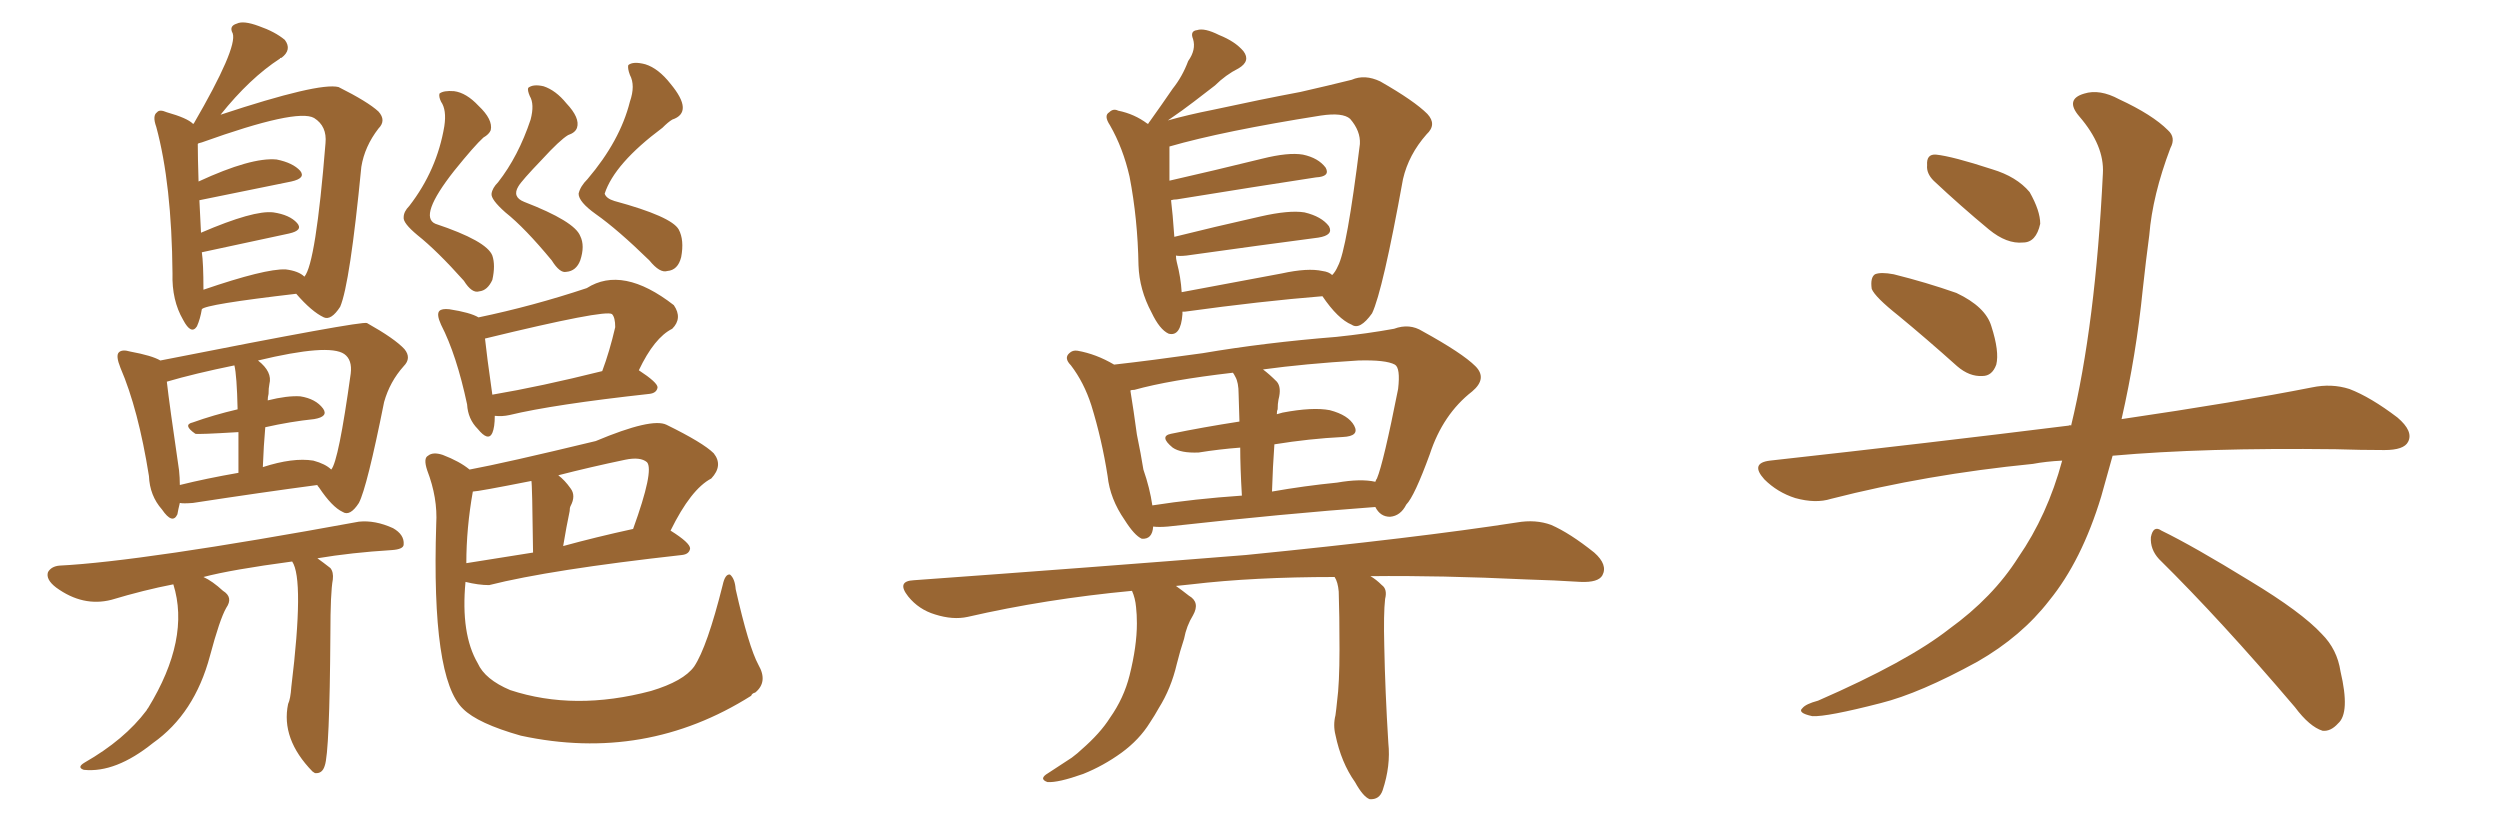 <svg xmlns="http://www.w3.org/2000/svg" xmlns:xlink="http://www.w3.org/1999/xlink" width="450" height="150"><path fill="#996633" padding="10" d="M79.98 22.71L79.98 22.71Q80.42 19.78 79.39 18.31L79.39 18.31Q78.96 17.43 79.10 16.85L79.10 16.85Q79.83 16.26 81.74 16.41L81.74 16.41Q83.94 16.70 86.13 19.04L86.13 19.04Q88.77 21.53 88.33 23.44L88.33 23.44Q88.04 24.17 87.01 24.76L87.01 24.76Q85.40 26.22 81.74 30.76L81.74 30.76Q75.29 38.96 78.37 40.28L78.37 40.28Q87.60 43.36 88.62 46.00L88.62 46.00Q89.21 47.75 88.62 50.39L88.62 50.39Q87.74 52.29 86.28 52.44L86.28 52.44Q84.96 52.88 83.50 50.54L83.50 50.54Q78.66 45.12 75.15 42.33L75.15 42.33Q72.51 40.14 72.66 39.11L72.66 39.11Q72.66 38.09 73.68 37.06L73.68 37.06Q78.66 30.62 79.98 22.71ZM95.51 21.53L95.51 21.53Q96.24 18.75 95.36 17.29L95.36 17.29Q94.92 16.26 95.07 15.82L95.07 15.82Q95.95 15.09 97.85 15.53L97.85 15.53Q100.05 16.26 101.95 18.60L101.95 18.60Q104.44 21.24 103.86 23.00L103.86 23.00Q103.56 23.88 102.25 24.32L102.25 24.32Q100.78 25.20 97.56 28.71L97.56 28.71Q93.90 32.52 93.31 33.54L93.31 33.54Q92.14 35.45 94.34 36.33L94.34 36.33Q103.42 39.84 104.44 42.48L104.44 42.48Q105.32 44.24 104.44 46.88L104.44 46.88Q103.71 48.78 101.95 48.93L101.95 48.93Q100.78 49.22 99.32 46.88L99.32 46.88Q94.48 41.02 90.97 38.23L90.97 38.23Q88.33 35.89 88.48 34.86L88.48 34.86Q88.62 33.84 89.65 32.81L89.65 32.81Q93.31 28.13 95.51 21.53ZM113.38 18.31L113.38 18.31Q114.40 15.38 113.38 13.48L113.38 13.48Q112.94 12.30 113.09 11.72L113.09 11.72Q113.96 10.99 116.16 11.57L116.16 11.57Q118.51 12.30 120.70 15.09L120.70 15.09Q124.95 20.21 121.00 21.53L121.00 21.53Q120.26 21.97 119.24 23.00L119.24 23.00Q110.60 29.44 108.84 34.86L108.84 34.86Q109.13 35.74 110.60 36.18L110.60 36.18Q120.85 38.96 122.17 41.31L122.17 41.31Q123.19 43.21 122.61 46.29L122.61 46.29Q122.02 48.63 120.12 48.78L120.12 48.78Q118.80 49.22 116.89 46.88L116.89 46.88Q111.18 41.31 107.23 38.53L107.23 38.53Q104.15 36.33 104.15 34.86L104.15 34.86Q104.44 33.54 105.76 32.23L105.76 32.23Q111.62 25.34 113.38 18.31ZM89.06 74.85L89.06 74.85Q89.06 76.90 88.62 77.93L88.62 77.93Q87.89 79.54 85.99 77.20L85.99 77.20Q84.23 75.44 84.08 72.80L84.08 72.80Q82.18 63.87 79.39 58.45L79.39 58.45Q78.52 56.54 79.10 55.96L79.10 55.96Q79.54 55.52 80.86 55.66L80.86 55.66Q84.67 56.25 86.13 57.13L86.13 57.13Q95.95 55.08 105.62 51.86L105.62 51.86Q112.06 47.75 121.29 54.93L121.29 54.93Q122.90 57.28 121.00 59.18L121.00 59.18Q117.77 60.79 114.99 66.65L114.99 66.65Q118.36 68.85 118.36 69.73L118.36 69.73Q118.21 70.75 116.89 70.90L116.89 70.90Q99.61 72.80 91.70 74.71L91.70 74.71Q90.38 75 89.06 74.85ZM88.62 71.04L88.62 71.04Q97.27 69.58 108.40 66.80L108.40 66.80Q109.72 63.28 110.74 58.89L110.74 58.89Q110.74 57.13 110.16 56.54L110.16 56.54Q108.98 55.66 87.30 60.94L87.30 60.94Q87.60 63.87 88.62 71.04ZM84.52 84.52L84.52 84.52Q90.82 83.35 107.23 79.39L107.23 79.39Q117.33 75.15 119.97 76.46L119.97 76.46Q126.56 79.69 128.47 81.59L128.47 81.59Q130.22 83.79 128.03 86.13L128.03 86.13Q124.37 88.04 120.70 95.51L120.70 95.51Q124.22 97.71 124.22 98.73L124.22 98.73Q124.07 99.76 122.75 99.90L122.75 99.90Q99.02 102.54 88.04 105.32L88.04 105.32Q86.13 105.32 83.79 104.74L83.79 104.74Q82.91 114.11 85.99 119.38L85.99 119.38Q87.30 122.31 91.85 124.22L91.85 124.22Q103.42 128.03 117.19 124.37L117.19 124.37Q123.05 122.61 124.95 119.97L124.95 119.97Q127.29 116.46 130.08 105.32L130.08 105.32Q130.52 103.27 131.40 103.42L131.40 103.42Q132.28 104.15 132.42 106.05L132.42 106.05Q134.77 116.46 136.52 119.68L136.52 119.68Q138.28 122.75 135.94 124.66L135.94 124.66Q135.35 124.80 135.21 125.24L135.21 125.24Q116.16 137.26 93.75 132.42L93.75 132.42Q85.99 130.22 83.35 127.59L83.35 127.59Q77.64 122.17 78.52 94.34L78.52 94.34Q78.81 89.65 76.90 84.67L76.90 84.67Q76.17 82.47 77.05 82.03L77.05 82.03Q77.93 81.30 79.69 81.88L79.69 81.88Q82.76 83.06 84.52 84.52ZM85.11 88.48L85.11 88.48Q83.94 95.07 83.94 101.37L83.94 101.37Q89.36 100.49 95.95 99.46L95.95 99.46Q95.80 87.01 95.65 86.57L95.65 86.57Q85.99 88.48 85.11 88.48ZM101.37 98.29L101.37 98.29Q107.23 96.68 113.96 95.21L113.96 95.21Q117.77 84.67 116.46 83.20L116.46 83.20Q115.28 82.18 112.50 82.76L112.50 82.76Q106.20 84.08 100.49 85.55L100.49 85.55Q101.66 86.43 102.69 87.89L102.69 87.89Q103.71 89.21 102.69 91.11L102.69 91.11Q102.54 91.41 102.54 91.99L102.54 91.99Q101.95 94.78 101.37 98.29ZM36.33 55.66L36.33 55.66Q36.04 57.42 35.45 58.74L35.45 58.74Q34.42 60.35 32.96 57.57L32.96 57.57Q30.91 54.05 31.05 49.22L31.05 49.22Q30.91 33.11 28.13 22.85L28.13 22.85Q27.39 20.80 28.27 20.21L28.27 20.21Q28.71 19.63 30.03 20.21L30.03 20.21Q33.69 21.24 34.72 22.27L34.72 22.27Q34.86 22.27 34.86 22.27L34.86 22.27Q42.77 8.64 41.89 6.01L41.89 6.01Q41.16 4.69 42.63 4.25L42.63 4.25Q43.80 3.66 46.58 4.69L46.58 4.69Q49.51 5.71 51.27 7.18L51.27 7.18Q52.59 8.94 50.68 10.40L50.68 10.40Q50.39 10.40 50.39 10.55L50.39 10.55Q44.97 14.06 39.70 20.65L39.70 20.65Q57.42 14.79 60.94 15.67L60.94 15.67Q66.21 18.31 68.12 20.07L68.12 20.07Q69.58 21.68 68.12 23.14L68.12 23.14Q65.63 26.37 65.04 30.03L65.04 30.03Q62.99 51.12 61.23 55.22L61.23 55.22Q59.62 57.71 58.30 57.13L58.30 57.13Q56.10 56.10 53.32 52.88L53.32 52.88Q36.91 54.79 36.33 55.66ZM51.42 48.49L51.42 48.49Q53.76 48.78 54.79 49.80L54.79 49.80Q56.84 47.46 58.59 25.78L58.59 25.78Q58.89 22.71 56.54 21.24L56.54 21.24Q53.47 19.48 36.33 25.63L36.33 25.63Q35.60 25.78 35.60 25.93L35.60 25.93Q35.60 28.13 35.74 32.67L35.74 32.67Q45.26 28.27 49.80 28.71L49.80 28.71Q52.73 29.30 54.05 30.76L54.05 30.76Q55.08 32.08 52.44 32.67L52.44 32.67Q45.26 34.13 35.89 36.04L35.89 36.04Q36.04 38.67 36.18 41.89L36.18 41.89Q45.70 37.79 49.22 38.23L49.22 38.23Q52.15 38.67 53.47 40.14L53.47 40.14Q54.64 41.46 52.00 42.04L52.00 42.04Q45.26 43.51 36.33 45.41L36.33 45.41Q36.62 47.31 36.62 52.15L36.62 52.15Q47.75 48.34 51.42 48.49ZM32.37 90.53L32.37 90.53Q32.08 91.70 31.93 92.58L31.93 92.58Q31.05 94.48 29.15 91.70L29.15 91.70Q26.95 89.21 26.81 85.69L26.81 85.69Q24.90 73.68 21.68 66.21L21.68 66.21Q20.80 64.01 21.39 63.43L21.39 63.43Q21.97 62.84 23.44 63.28L23.44 63.28Q27.39 64.01 28.86 64.89L28.86 64.89Q65.19 57.71 66.06 58.15L66.06 58.15Q71.04 60.94 72.80 62.84L72.80 62.84Q74.12 64.45 72.66 65.92L72.66 65.92Q70.17 68.70 69.14 72.36L69.14 72.36Q66.06 87.74 64.60 90.53L64.60 90.53Q62.99 93.02 61.67 92.14L61.67 92.14Q59.77 91.26 57.42 87.74L57.42 87.74Q57.13 87.45 57.13 87.30L57.13 87.30Q47.17 88.62 34.72 90.53L34.72 90.53Q32.96 90.67 32.37 90.53ZM56.40 82.91L56.40 82.91Q58.59 83.50 59.62 84.52L59.62 84.52Q60.94 83.06 63.13 67.24L63.13 67.24Q63.43 64.75 61.96 63.72L61.96 63.72Q59.18 61.82 46.44 64.89L46.44 64.89Q49.07 66.94 48.49 69.14L48.49 69.14Q48.34 69.87 48.34 70.90L48.34 70.90Q48.19 71.48 48.19 72.07L48.19 72.07Q51.71 71.19 54.05 71.34L54.05 71.34Q56.84 71.78 58.15 73.54L58.15 73.54Q59.18 75 56.54 75.44L56.54 75.44Q52.29 75.88 47.75 76.90L47.75 76.90Q47.46 80.13 47.31 84.08L47.31 84.08Q52.73 82.32 56.40 82.91ZM32.37 87.30L32.37 87.30Q37.06 86.13 42.92 85.11L42.92 85.11Q42.92 80.86 42.92 77.78L42.92 77.78Q35.60 78.22 35.16 78.08L35.16 78.08Q32.81 76.46 34.72 76.03L34.72 76.03Q38.38 74.71 42.77 73.68L42.77 73.68Q42.63 67.53 42.19 65.77L42.19 65.77Q35.01 67.24 30.03 68.70L30.03 68.70Q30.47 72.66 32.23 84.67L32.23 84.67Q32.37 85.99 32.37 87.30ZM52.59 101.07L52.59 101.07L52.59 101.07Q41.60 102.54 36.62 103.86L36.62 103.86Q38.23 104.59 40.14 106.35L40.14 106.35Q42.04 107.52 40.72 109.42L40.72 109.42Q39.55 111.47 37.79 118.07L37.79 118.07Q35.01 128.47 27.54 133.74L27.54 133.74Q20.80 139.16 15.09 138.57L15.09 138.57Q13.77 138.13 15.23 137.26L15.23 137.26Q22.41 133.15 26.37 127.88L26.37 127.88Q26.51 127.59 26.66 127.44L26.66 127.44Q34.28 114.99 31.20 105.18L31.20 105.18Q25.93 106.20 20.07 107.96L20.07 107.96Q14.94 109.28 10.11 105.76L10.11 105.76Q8.20 104.30 8.64 102.98L8.64 102.98Q9.23 101.95 10.69 101.81L10.69 101.81Q25.49 101.07 64.60 93.90L64.60 93.90Q67.53 93.60 70.75 95.07L70.75 95.07Q72.80 96.24 72.66 98.00L72.66 98.00Q72.66 98.88 70.46 99.02L70.46 99.02Q63.28 99.46 57.13 100.49L57.13 100.49Q58.15 101.22 59.47 102.25L59.47 102.25Q60.06 102.98 59.91 104.30L59.91 104.30Q59.47 106.64 59.47 114.11L59.47 114.11Q59.33 135.50 58.45 137.84L58.45 137.84Q58.01 139.31 56.69 139.16L56.69 139.16Q56.25 138.87 56.25 138.87L56.25 138.87Q50.54 133.01 51.86 126.71L51.86 126.71Q52.29 125.83 52.44 123.63L52.44 123.63Q54.79 104.30 52.59 101.07ZM212.84 56.10L212.84 56.10Q212.84 56.40 212.84 56.54L212.84 56.54Q212.55 60.64 210.35 60.06L210.35 60.06Q208.74 59.33 207.28 56.25L207.28 56.25Q205.08 52.15 204.93 47.75L204.93 47.75Q204.79 39.40 203.32 31.79L203.32 31.79Q202.15 26.66 199.80 22.56L199.80 22.56Q198.63 20.80 199.66 20.21L199.66 20.21Q200.39 19.48 201.27 19.92L201.27 19.92Q204.20 20.51 206.54 22.27L206.54 22.27Q206.69 22.27 206.69 22.27L206.69 22.27Q206.84 21.97 206.98 21.83L206.98 21.83Q209.18 18.75 211.08 15.97L211.08 15.97Q212.84 13.77 213.87 10.99L213.87 10.99Q215.33 8.94 214.75 7.03L214.75 7.03Q214.16 5.57 215.48 5.42L215.48 5.42Q216.80 4.98 219.43 6.30L219.43 6.30Q222.36 7.47 223.83 9.23L223.83 9.23Q225.15 10.99 222.95 12.30L222.95 12.30Q220.61 13.48 218.70 15.38L218.70 15.38Q216.80 16.85 214.89 18.31L214.89 18.31Q212.99 19.78 210.21 21.68L210.21 21.68Q213.87 20.65 218.26 19.78L218.26 19.78Q227.05 17.87 234.08 16.55L234.08 16.55Q239.21 15.38 243.31 14.36L243.31 14.36Q245.65 13.33 248.44 14.65L248.44 14.65Q254.59 18.16 256.93 20.51L256.93 20.51Q258.69 22.41 256.79 24.17L256.79 24.17Q253.56 27.83 252.54 32.23L252.54 32.23L252.54 32.23Q248.88 52.44 246.97 56.40L246.97 56.40Q244.78 59.47 243.31 58.45L243.31 58.45Q240.82 57.42 238.04 53.32L238.04 53.32Q227.05 54.20 213.28 56.10L213.28 56.10Q212.99 56.10 212.84 56.10ZM238.04 48.78L238.04 48.78Q239.21 48.93 239.79 49.51L239.79 49.51Q240.38 48.93 240.82 47.90L240.82 47.90Q242.43 44.97 244.78 25.93L244.78 25.93Q244.92 23.58 243.02 21.39L243.02 21.39Q241.70 20.21 237.74 20.80L237.74 20.80Q220.17 23.58 210.50 26.37L210.50 26.37Q210.50 26.66 210.50 27.25L210.50 27.25Q210.50 29.74 210.50 32.52L210.50 32.52Q218.26 30.76 227.20 28.56L227.20 28.56Q231.88 27.39 234.52 27.83L234.52 27.83Q237.30 28.42 238.62 30.18L238.62 30.18Q239.50 31.79 236.87 31.93L236.87 31.93Q226.32 33.54 211.82 35.89L211.82 35.89Q211.23 35.89 210.79 36.04L210.79 36.04Q210.94 37.35 211.08 38.82L211.08 38.82Q211.23 40.72 211.38 42.63L211.38 42.63Q218.41 40.87 226.90 38.96L226.90 38.96Q232.03 37.79 234.81 38.23L234.81 38.23Q237.89 38.96 239.21 40.72L239.21 40.72Q240.09 42.33 237.30 42.77L237.30 42.77Q227.20 44.09 213.57 46.00L213.57 46.00Q212.26 46.14 211.67 46.00L211.67 46.00Q211.67 46.58 211.82 47.17L211.82 47.17Q212.55 49.95 212.70 52.59L212.70 52.59Q221.34 50.98 230.71 49.22L230.71 49.22Q235.40 48.19 238.04 48.78ZM207.57 94.78L207.57 94.78Q207.42 97.12 205.52 96.97L205.52 96.97Q204.20 96.39 202.44 93.60L202.44 93.60Q199.80 89.79 199.37 85.69L199.37 85.69Q198.34 79.10 196.44 72.95L196.44 72.95Q195.12 68.85 192.77 65.77L192.77 65.77Q191.46 64.45 192.48 63.57L192.48 63.57Q193.07 62.99 193.95 63.13L193.95 63.13Q197.31 63.72 200.54 65.63L200.54 65.63Q207.13 64.89 216.50 63.57L216.50 63.57Q227.64 61.67 240.53 60.64L240.53 60.64Q246.09 60.06 250.93 59.18L250.93 59.18Q253.71 58.15 256.05 59.62L256.05 59.62Q263.23 63.57 265.58 65.92L265.58 65.92Q267.77 68.12 264.99 70.46L264.99 70.46Q259.72 74.56 257.37 81.74L257.37 81.74Q254.59 89.36 253.13 90.82L253.13 90.82Q252.10 92.87 250.20 93.02L250.20 93.02Q248.44 93.02 247.56 91.26L247.56 91.26Q231.45 92.43 210.21 94.78L210.21 94.78Q208.59 94.92 207.57 94.78ZM240.67 86.87L240.67 86.87Q244.92 86.13 247.56 86.72L247.56 86.72Q247.71 86.28 247.85 86.13L247.85 86.13Q249.02 83.35 251.66 70.02L251.66 70.02Q252.10 66.21 251.07 65.63L251.07 65.63Q249.46 64.75 244.48 64.89L244.48 64.89Q234.81 65.48 227.34 66.50L227.34 66.50Q228.52 67.38 229.83 68.70L229.83 68.70Q230.71 69.73 230.13 71.92L230.13 71.92Q229.98 72.66 229.98 73.68L229.98 73.68Q229.83 73.97 229.83 74.56L229.83 74.56Q230.27 74.41 230.86 74.27L230.86 74.27Q236.28 73.24 239.36 73.83L239.36 73.83Q242.72 74.71 243.75 76.61L243.75 76.61Q244.78 78.52 241.70 78.66L241.70 78.66Q235.69 78.96 229.39 79.98L229.39 79.98Q229.10 83.94 228.96 88.48L228.96 88.48Q234.81 87.45 240.67 86.87ZM207.42 90.97L207.42 90.97Q215.04 89.79 223.54 89.21L223.54 89.21Q223.24 84.08 223.24 80.57L223.24 80.57Q219.43 80.86 215.77 81.45L215.77 81.45Q212.55 81.59 211.08 80.57L211.08 80.57Q208.59 78.52 210.79 78.08L210.79 78.08Q216.50 76.90 223.10 75.88L223.10 75.88Q222.95 71.78 222.95 70.90L222.95 70.90Q222.95 68.85 222.36 67.82L222.36 67.82Q222.07 67.24 221.92 67.09L221.92 67.09Q210.50 68.41 204.20 70.17L204.20 70.17Q203.61 70.17 203.47 70.31L203.47 70.31Q204.05 73.83 204.64 78.22L204.64 78.22Q205.37 81.74 205.81 84.52L205.81 84.52Q206.98 87.89 207.42 90.97ZM240.23 103.86L240.23 103.86L240.23 103.86Q225.59 103.86 214.45 105.18L214.45 105.18Q212.99 105.32 211.67 105.47L211.67 105.47Q212.70 106.20 214.01 107.23L214.01 107.23Q216.06 108.40 214.75 110.74L214.75 110.74Q213.57 112.65 213.13 114.99L213.13 114.99Q212.40 117.19 211.82 119.53L211.82 119.53Q210.79 123.93 208.59 127.44L208.59 127.44Q207.86 128.76 206.98 130.08L206.98 130.08Q205.08 133.15 201.86 135.50L201.86 135.50Q198.63 137.84 194.97 139.31L194.97 139.31Q190.43 140.92 188.53 140.77L188.53 140.77Q186.91 140.19 188.67 139.16L188.67 139.16Q190.72 137.84 192.92 136.38L192.92 136.38Q194.09 135.50 194.68 134.91L194.68 134.91Q198.05 131.98 199.80 129.20L199.80 129.20Q202.29 125.68 203.32 121.58L203.32 121.58Q204.64 116.31 204.64 112.21L204.64 112.21Q204.64 110.60 204.49 109.28L204.49 109.28Q204.35 107.67 203.76 106.35L203.76 106.35Q188.23 107.81 174.17 111.04L174.17 111.04Q171.53 111.62 168.31 110.60L168.31 110.60Q165.38 109.72 163.48 107.37L163.48 107.37Q161.28 104.59 164.50 104.44L164.50 104.44Q196.88 102.10 224.27 99.90L224.27 99.90Q255.03 96.83 273.05 94.04L273.05 94.04Q276.42 93.46 279.20 94.48L279.20 94.48Q282.57 95.95 286.96 99.46L286.96 99.46Q289.45 101.66 288.43 103.56L288.43 103.56Q287.70 104.88 284.47 104.74L284.47 104.74Q279.79 104.44 274.80 104.30L274.80 104.30Q259.13 103.56 246.68 103.71L246.68 103.71Q247.71 104.30 248.73 105.32L248.73 105.32Q249.76 106.05 249.32 107.81L249.32 107.81Q249.02 110.45 249.17 116.31L249.17 116.31Q249.32 124.37 249.90 133.74L249.90 133.74Q250.34 137.84 248.88 142.24L248.88 142.24Q248.29 143.99 246.53 143.85L246.53 143.85Q245.36 143.41 243.90 140.77L243.90 140.77Q241.41 137.26 240.38 132.28L240.38 132.28Q239.94 130.52 240.38 128.76L240.38 128.76Q240.53 127.73 240.67 126.27L240.67 126.27Q241.11 123.05 241.11 116.89L241.11 116.89Q241.11 110.60 240.97 106.49L240.97 106.49Q240.82 104.74 240.23 103.86ZM341.75 56.84L341.75 56.84Q337.50 53.47 336.91 52.00L336.91 52.00Q336.62 49.95 337.50 49.37L337.50 49.37Q338.53 48.93 340.87 49.37L340.87 49.37Q346.73 50.83 352.15 52.73L352.15 52.73Q357.42 55.22 358.45 58.74L358.45 58.74Q359.91 63.28 359.33 65.63L359.33 65.63Q358.59 67.68 356.84 67.68L356.84 67.68Q354.49 67.82 352.29 65.92L352.29 65.92Q346.73 60.94 341.75 56.84ZM348.05 32.52L348.05 32.52Q346.73 31.20 346.88 29.74L346.88 29.74Q346.73 27.69 348.49 27.83L348.49 27.83Q351.42 28.13 358.59 30.47L358.59 30.47Q362.99 31.79 365.33 34.57L365.33 34.57Q367.24 37.94 367.24 40.28L367.24 40.28Q366.50 43.65 364.16 43.65L364.16 43.65Q361.23 43.95 358.01 41.31L358.01 41.31Q352.88 37.06 348.05 32.52ZM371.19 82.91L371.19 82.91Q368.26 83.06 365.92 83.50L365.92 83.50Q346.73 85.40 329.59 89.79L329.59 89.79Q326.81 90.67 323.14 89.65L323.14 89.65Q319.92 88.62 317.58 86.28L317.58 86.28Q314.94 83.35 318.60 82.91L318.60 82.91Q347.61 79.69 372.36 76.61L372.36 76.61Q372.66 76.46 372.80 76.61L372.80 76.61Q377.20 58.45 378.52 31.20L378.52 31.20Q378.81 26.22 374.27 20.95L374.27 20.95Q371.63 17.87 375.15 16.85L375.15 16.85Q377.93 15.97 381.45 17.87L381.45 17.87Q387.45 20.65 390.23 23.44L390.23 23.44Q391.70 24.76 390.67 26.66L390.67 26.66Q387.45 35.16 386.87 42.33L386.87 42.33Q386.28 46.73 385.69 52.15L385.69 52.15Q384.52 63.87 381.88 75.44L381.88 75.44Q402.83 72.36 416.16 69.73L416.16 69.73Q419.68 68.99 422.90 70.02L422.90 70.02Q426.71 71.48 431.54 75.15L431.54 75.15Q434.47 77.64 433.45 79.54L433.45 79.54Q432.71 81.01 429.20 81.01L429.20 81.01Q424.95 81.01 420.41 80.86L420.41 80.86Q396.68 80.57 380.27 82.03L380.27 82.03Q379.25 85.69 378.22 89.36L378.22 89.36Q374.71 100.93 368.85 108.11L368.85 108.11Q363.87 114.55 355.96 119.09L355.96 119.09Q345.56 124.80 338.53 126.56L338.53 126.56Q328.86 129.05 326.22 128.91L326.22 128.91Q323.44 128.32 324.46 127.44L324.46 127.44Q325.05 126.71 327.25 126.12L327.25 126.12Q343.36 119.09 350.83 113.23L350.83 113.23Q358.74 107.52 363.28 100.34L363.28 100.34Q368.55 92.72 371.19 82.91ZM388.62 100.63L388.62 100.63L388.62 100.63Q387.01 98.88 387.16 96.68L387.16 96.68Q387.60 94.48 389.06 95.51L389.06 95.51Q394.78 98.29 405.03 104.59L405.03 104.59Q414.26 110.16 417.92 114.11L417.92 114.11Q420.70 116.89 421.29 120.85L421.29 120.85Q423.05 128.32 420.85 130.22L420.85 130.22Q419.53 131.69 418.07 131.54L418.07 131.54Q415.72 130.81 413.09 127.29L413.09 127.29Q399.76 111.62 388.62 100.63Z"/></svg>